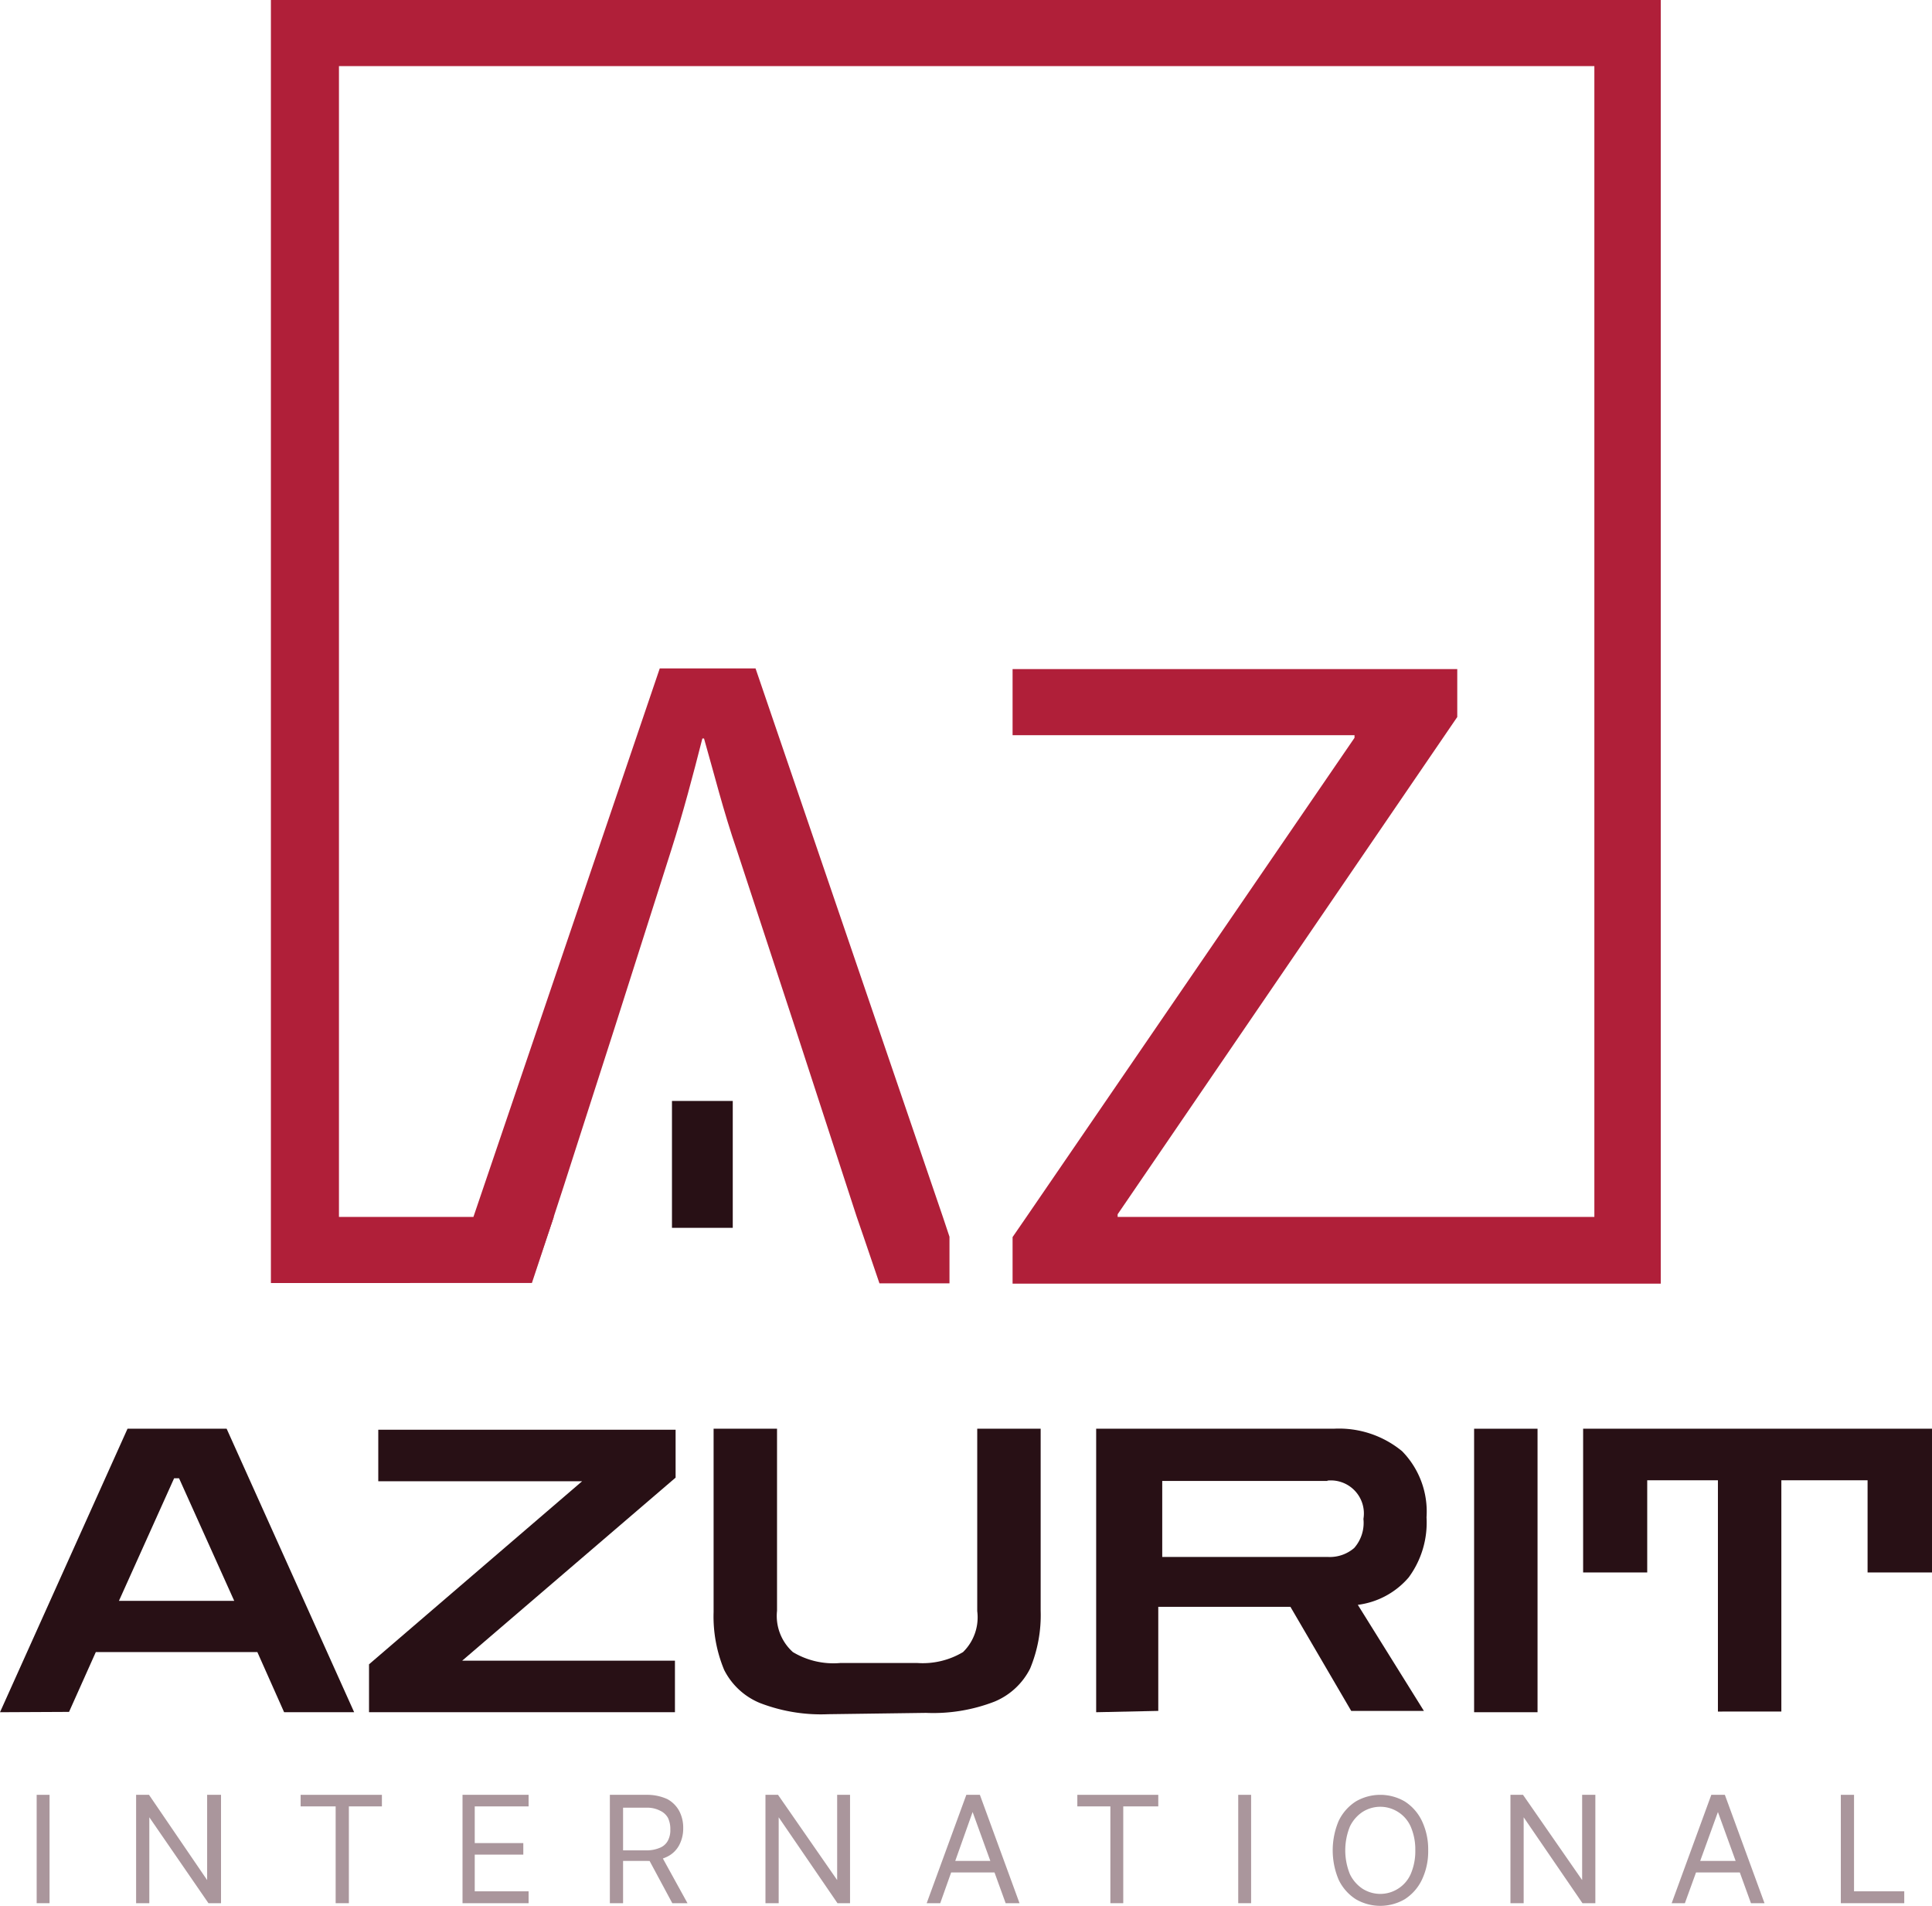 <svg id="Layer_1" data-name="Layer 1" version="1.1" width="58.48" height="57.68" xmlns="http://www.w3.org/2000/svg"><defs id="defs59"><style id="style57">.rga-1{fill:#aa969c}.rga-2{fill:#281015}.rga-3{fill:#b01f39}</style></defs><path class="rga-1" d="M1.5 54.32v3.28h-.39v-3.28z" id="path63"/><path class="rga-1" d="M6.69 54.32v3.28h-.38L4.52 55v2.6h-.4v-3.28h.39l1.76 2.58v-2.58z" id="path65"/><path class="rga-1" d="M9.1 54.67v-.35h2.46v.35h-1v2.93h-.4v-2.93z" id="path67"/><path class="rga-1" d="M14 57.6v-3.28h2v.35h-1.63v1.11h1.47v.35h-1.47v1.11H16v.36z" id="path69"/><path class="rga-1" d="M18.46 57.6v-3.28h1.11a1.47 1.47 0 0 1 .63.13.89.89 0 0 1 .36.36 1.08 1.08 0 0 1 .12.52 1.07 1.07 0 0 1-.12.51.81.81 0 0 1-.36.35 1.28 1.28 0 0 1-.63.13h-.89V56h.88a1 1 0 0 0 .42-.08.47.47 0 0 0 .24-.22.67.67 0 0 0 .07-.33.78.78 0 0 0-.07-.35.52.52 0 0 0-.24-.22.84.84 0 0 0-.42-.09h-.7v2.89ZM20 56.13l.81 1.47h-.46l-.79-1.47z" id="path71"/><path class="rga-1" d="M25.73 54.32v3.28h-.38L23.57 55v2.6h-.4v-3.28h.38l1.79 2.58v-2.58z" id="path73"/><path class="rga-1" d="M28.46 57.6h-.41l1.2-3.28h.41l1.2 3.28h-.42l-1-2.76zm.15-1.28h1.68v.35h-1.68z" id="path75"/><path class="rga-1" d="M32.61 54.67v-.35h2.45v.35H34v2.93h-.39v-2.93z" id="path77"/><path class="rga-1" d="M37.87 54.32v3.28h-.39v-3.28Z" id="path79"/><path class="rga-1" d="M43.23 56a2 2 0 0 1-.19.89 1.43 1.43 0 0 1-.52.59 1.47 1.47 0 0 1-1.48 0 1.43 1.43 0 0 1-.52-.59 2.29 2.29 0 0 1 0-1.78 1.43 1.43 0 0 1 .52-.59 1.47 1.47 0 0 1 1.48 0 1.43 1.43 0 0 1 .52.59 2 2 0 0 1 .19.89zm-.39 0a1.74 1.74 0 0 0-.14-.72 1 1 0 0 0-.38-.44 1 1 0 0 0-1.08 0 1.1 1.1 0 0 0-.38.44 1.92 1.92 0 0 0 0 1.44 1.1 1.1 0 0 0 .38.44 1 1 0 0 0 1.08 0 1 1 0 0 0 .38-.44 1.74 1.74 0 0 0 .14-.72z" id="path81"/><path class="rga-1" d="M48.29 54.32v3.28h-.39L46.12 55v2.6h-.4v-3.28h.38l1.79 2.58v-2.58z" id="path83"/><path class="rga-1" d="M51 57.6h-.4l1.2-3.28h.41l1.2 3.28H53l-1-2.76zm.16-1.28h1.67v.35h-1.66z" id="path85"/><path class="rga-1" d="M55.72 57.6v-3.28h.4v2.92h1.52v.36z" id="path87"/><path class="rga-2" d="m0 51.82 3.86-8.58h3l3.86 8.58H8.6L7.79 50H2.9l-.81 1.81Zm3.6-3.37h3.49l-1.67-3.71h-.15Z" id="path89"/><path class="rga-2" d="M11.17 51.82v-1.45l6.45-5.54h-6.17v-1.56h9v1.45l-6.46 5.54h6.44v1.56z" id="path91"/><path class="rga-2" d="M25.07 51.88a5.13 5.13 0 0 1-2.07-.34 2.11 2.11 0 0 1-1.08-1 4.21 4.21 0 0 1-.32-1.75v-5.55h1.92v5.51A1.47 1.47 0 0 0 24 50a2.38 2.38 0 0 0 1.44.33h2.32a2.38 2.38 0 0 0 1.39-.33 1.47 1.47 0 0 0 .43-1.24v-5.52h1.92v5.51a4.21 4.21 0 0 1-.32 1.75 2.11 2.11 0 0 1-1.08 1 5.13 5.13 0 0 1-2.07.34z" id="path93"/><path class="rga-2" d="M33.18 51.82v-8.58h7.19a3 3 0 0 1 2.07.68 2.61 2.61 0 0 1 .74 2 2.8 2.8 0 0 1-.54 1.82 2.43 2.43 0 0 1-1.54.83l2 3.21h-2.2l-1.84-3.15h-4v3.15zm7-7h-5v2.3h5a1.13 1.13 0 0 0 .81-.27 1.15 1.15 0 0 0 .28-.88 1 1 0 0 0-1.09-1.16z" id="path95"/><path class="rga-2" d="M44.62 51.82v-8.58h1.92v8.58z" id="path97"/><path class="rga-2" d="M47.92 47.59v-4.35h10.56v4.35h-1.95V44.8h-2.61v7H52v-7h-2.14v2.79z" id="path99"/><path class="rga-3" d="M50.27 0v38.85H30.65v-1.41l.42-.61L41 22.33v-.08H30.65v-2h13.46v1.45L33.83 36.75v.08h14.43V2h-38v34.83h4.07l5.64-16.6h2.9l5.67 16.6.2.6v1.41h-2.12l-.48-1.41-.21-.61-1.86-5.71-1.76-5.36c-.42-1.22-.69-2.32-1-3.4h-.05c-.28 1.1-.58 2.24-.94 3.37l-1.72 5.4-1.54 4.79-.3.92-.66 2H8.2V0Z" id="path101"/><path class="rga-3" d="m16.75 36.83-.66 2 .67-2z" id="path103"/><path class="rga-3" d="m16.75 36.83-.66 2 .67-2z" id="path105"/><path class="rga-2" id="rect107" d="M20.34 33.32h1.84v3.84h-1.84z"/></svg>